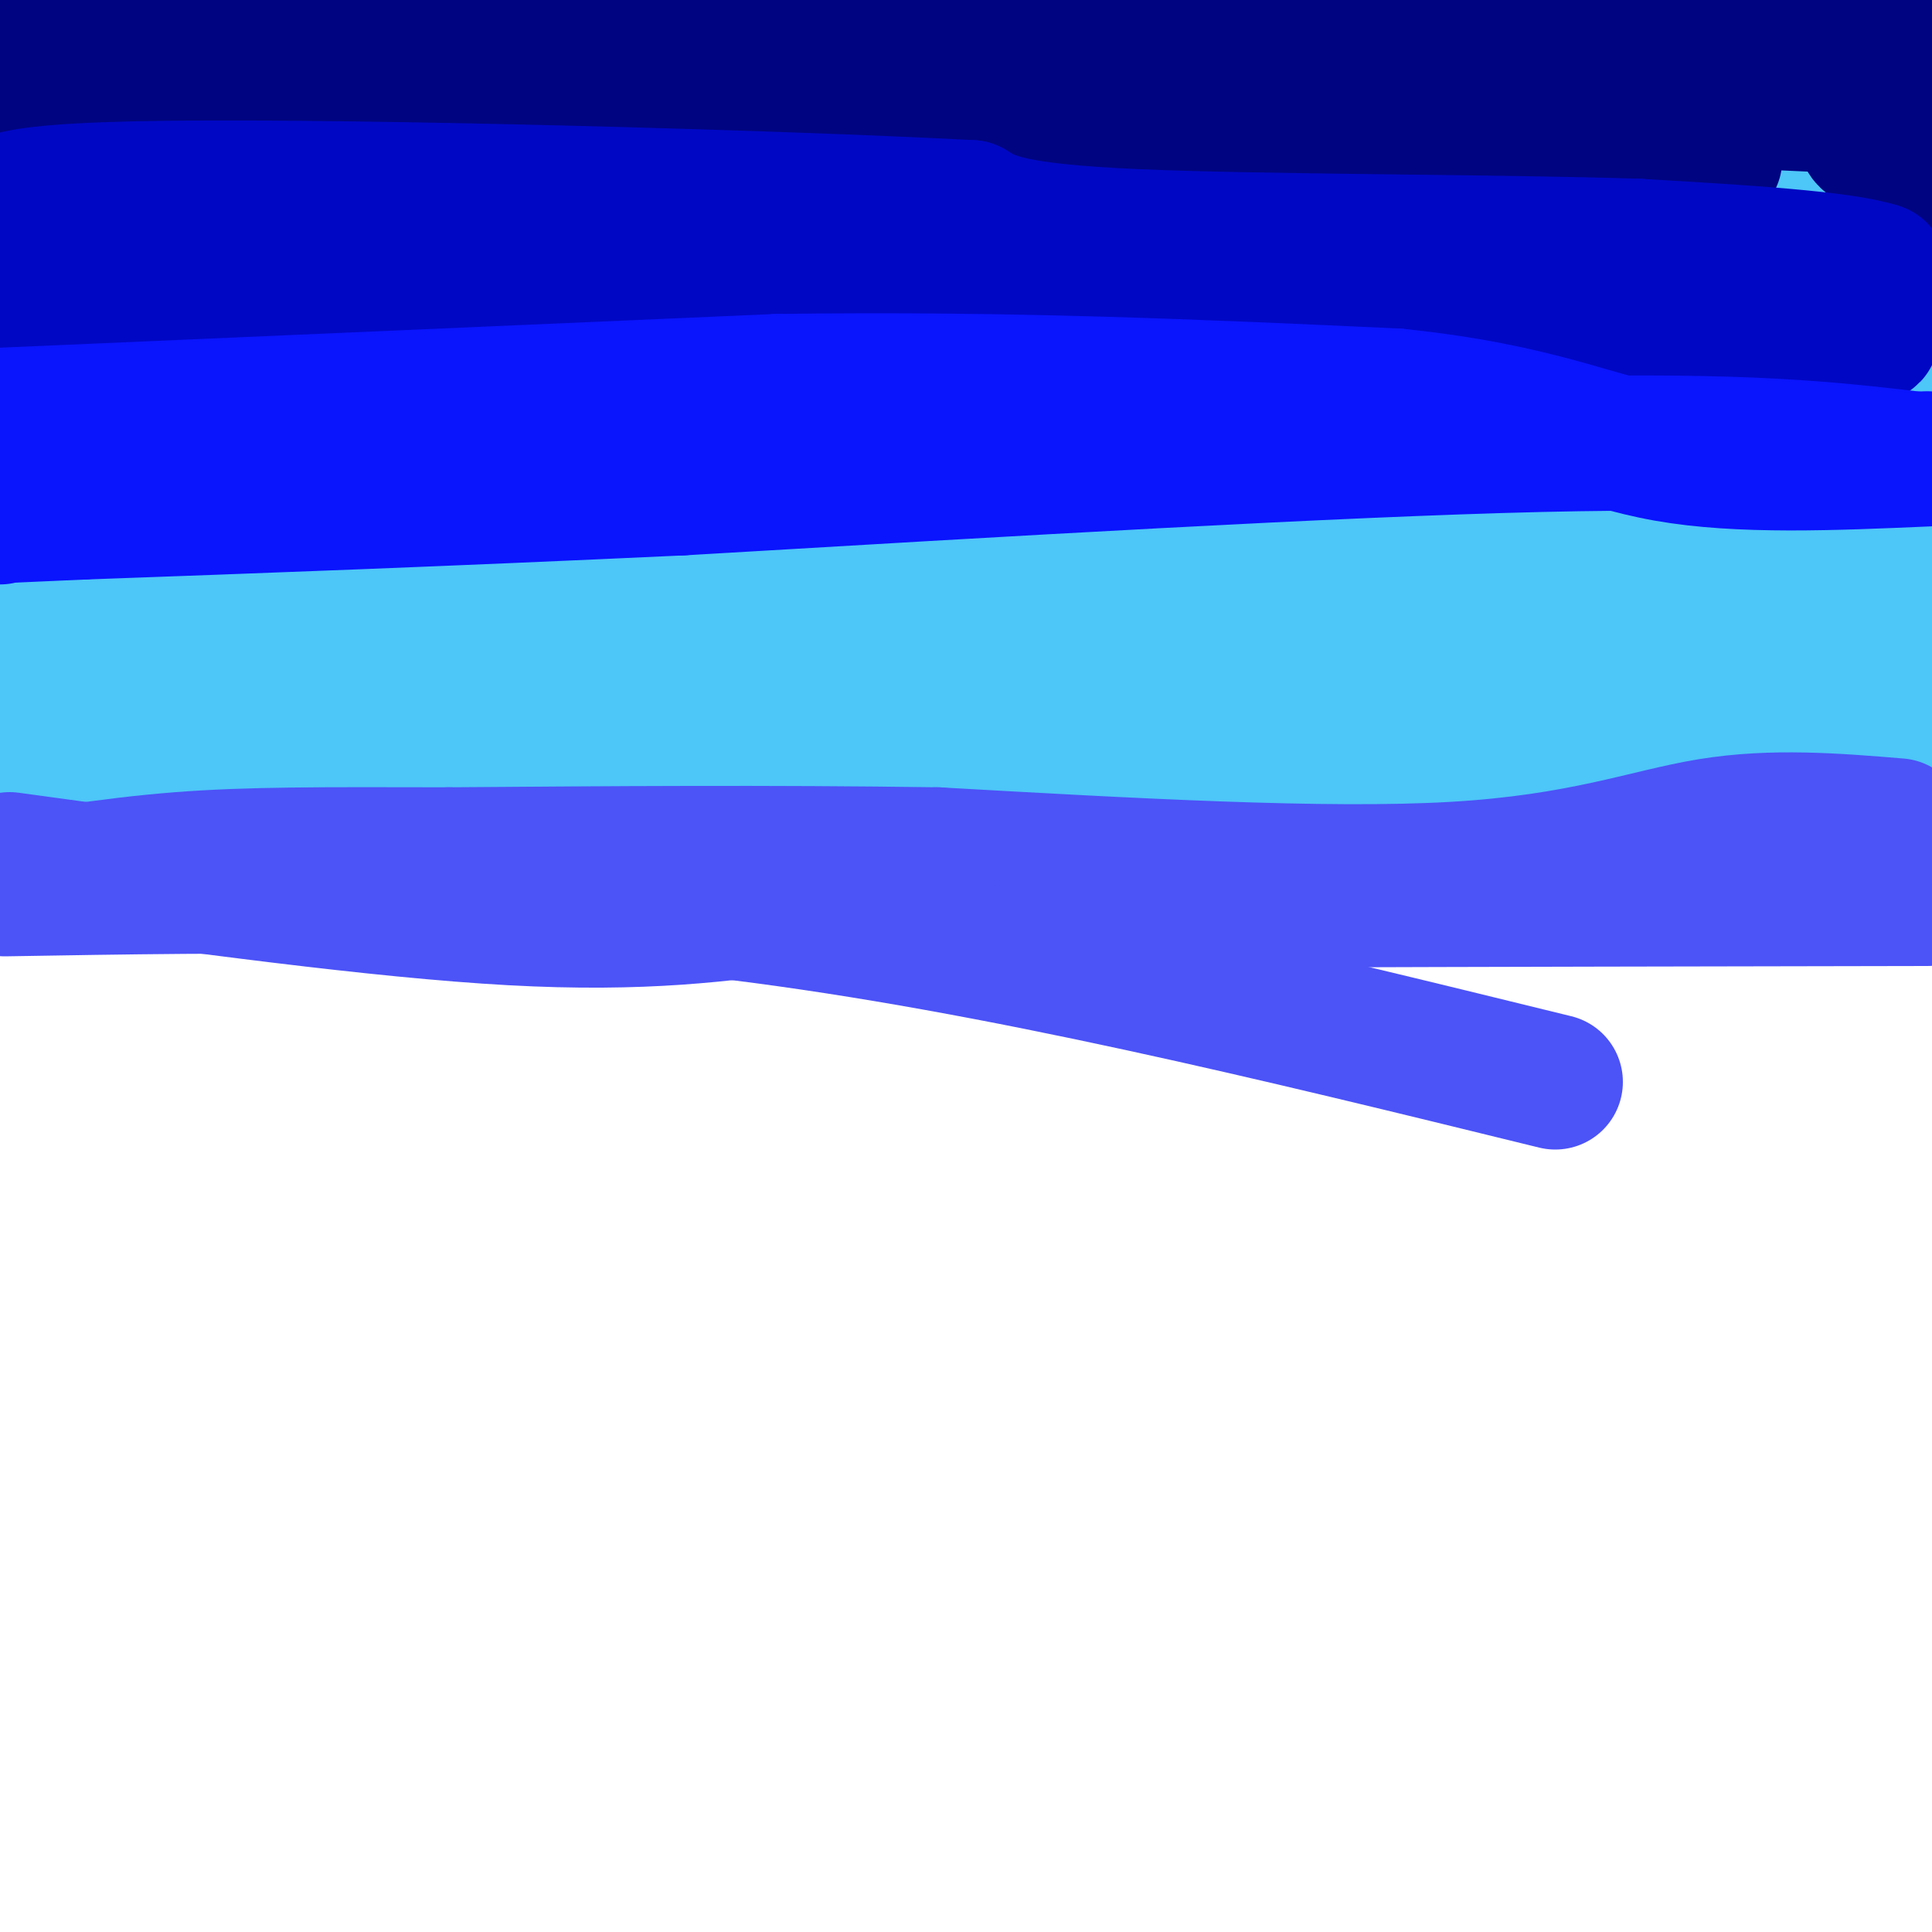 <svg viewBox='0 0 400 400' version='1.1' xmlns='http://www.w3.org/2000/svg' xmlns:xlink='http://www.w3.org/1999/xlink'><g fill='none' stroke='#4DC6F8' stroke-width='28' stroke-linecap='round' stroke-linejoin='round'><path d='M-1,129c11.863,1.988 23.726,3.976 33,0c9.274,-3.976 15.958,-13.917 56,-11c40.042,2.917 113.440,18.690 171,26c57.560,7.310 99.280,6.155 141,5'/><path d='M372,124c-16.780,-2.180 -33.560,-4.360 -52,-8c-18.440,-3.640 -38.541,-8.738 -94,-2c-55.459,6.738 -146.278,25.314 -182,34c-35.722,8.686 -16.349,7.482 -15,8c1.349,0.518 -15.325,2.759 -32,5'/><path d='M4,161c67.542,-16.968 135.085,-33.936 187,-46c51.915,-12.064 88.204,-19.223 119,-23c30.796,-3.777 56.099,-4.171 44,-5c-12.099,-0.829 -61.600,-2.094 -131,-1c-69.400,1.094 -158.700,4.547 -248,8'/><path d='M34,96c8.467,-1.489 16.933,-2.978 60,-4c43.067,-1.022 120.733,-1.578 179,0c58.267,1.578 97.133,5.289 136,9'/><path d='M326,97c0.000,0.000 -345.000,-15.000 -345,-15'/><path d='M13,60c80.726,-1.845 161.452,-3.690 212,-2c50.548,1.690 70.917,6.917 80,8c9.083,1.083 6.881,-1.976 -48,-8c-54.881,-6.024 -162.440,-15.012 -270,-24'/><path d='M15,30c98.770,5.204 197.541,10.408 266,13c68.459,2.592 106.608,2.571 110,0c3.392,-2.571 -27.971,-7.692 -30,-10c-2.029,-2.308 25.278,-1.802 -43,-5c-68.278,-3.198 -232.139,-10.099 -396,-17'/><path d='M303,6c0.000,0.000 138.000,13.000 138,13'/><path d='M391,14c-24.111,-2.356 -48.222,-4.711 -104,2c-55.778,6.711 -143.222,22.489 -175,29c-31.778,6.511 -7.889,3.756 16,1'/><path d='M277,3c0.000,0.000 -108.000,-8.000 -108,-8'/><path d='M136,11c0.000,0.000 0.100,0.100 0.1,0.1'/><path d='M113,0c17.022,10.844 34.044,21.689 42,25c7.956,3.311 6.844,-0.911 7,-6c0.156,-5.089 1.578,-11.044 3,-17'/><path d='M165,2c-3.553,-2.795 -13.936,-1.281 -30,4c-16.064,5.281 -37.810,14.329 -56,18c-18.190,3.671 -32.824,1.963 -38,0c-5.176,-1.963 -0.894,-4.182 23,-2c23.894,2.182 67.398,8.766 75,10c7.602,1.234 -20.699,-2.883 -49,-7'/><path d='M90,25c-16.338,-2.411 -32.683,-4.940 -41,-7c-8.317,-2.060 -8.607,-3.651 -9,-5c-0.393,-1.349 -0.889,-2.454 0,-4c0.889,-1.546 3.162,-3.532 21,-2c17.838,1.532 51.239,6.580 51,6c-0.239,-0.580 -34.120,-6.790 -68,-13'/><path d='M44,0c-8.797,-1.364 3.209,1.727 10,4c6.791,2.273 8.367,3.727 1,18c-7.367,14.273 -23.676,41.364 -35,65c-11.324,23.636 -17.662,43.818 -24,64'/><path d='M6,128c26.214,-45.393 52.429,-90.786 39,-84c-13.429,6.786 -66.500,65.750 -34,75c32.500,9.250 150.571,-31.214 211,-49c60.429,-17.786 63.214,-12.893 66,-8'/><path d='M288,62c-14.252,1.613 -82.881,9.646 -144,12c-61.119,2.354 -114.728,-0.971 -144,-5c-29.272,-4.029 -34.207,-8.760 29,1c63.207,9.760 194.556,34.012 266,45c71.444,10.988 82.984,8.711 60,7c-22.984,-1.711 -80.492,-2.855 -138,-4'/><path d='M217,118c-42.533,-0.667 -79.867,-0.333 -118,1c-38.133,1.333 -77.067,3.667 -116,6'/><path d='M6,125c39.387,6.494 78.774,12.988 140,19c61.226,6.012 144.292,11.542 162,12c17.708,0.458 -29.940,-4.155 -103,-6c-73.060,-1.845 -171.530,-0.923 -270,0'/><path d='M98,156c40.826,0.509 81.652,1.018 138,-1c56.348,-2.018 128.217,-6.561 106,-9c-22.217,-2.439 -138.520,-2.772 -202,-4c-63.480,-1.228 -74.137,-3.351 -89,-6c-14.863,-2.649 -33.931,-5.825 -53,-9'/><path d='M1,126c160.583,10.833 321.167,21.667 317,26c-4.167,4.333 -173.083,2.167 -342,0'/><path d='M144,123c0.000,0.000 272.000,-22.000 272,-22'/><path d='M377,69c-47.689,-9.289 -95.378,-18.578 -110,-18c-14.622,0.578 3.822,11.022 33,21c29.178,9.978 69.089,19.489 109,29'/><path d='M390,101c-22.444,0.578 -44.889,1.156 -48,6c-3.111,4.844 13.111,13.956 26,18c12.889,4.044 22.444,3.022 32,2'/><path d='M393,110c-5.411,-5.113 -10.821,-10.226 -14,-24c-3.179,-13.774 -4.125,-36.208 -6,-29c-1.875,7.208 -4.679,44.060 0,49c4.679,4.940 16.839,-22.030 29,-49'/></g>
<g fill='none' stroke='#000481' stroke-width='28' stroke-linecap='round' stroke-linejoin='round'><path d='M5,2c18.833,-0.417 37.667,-0.833 50,-2c12.333,-1.167 18.167,-3.083 24,-5'/><path d='M301,-1c0.000,0.000 -61.000,7.000 -61,7'/><path d='M34,-1c7.234,2.826 14.469,5.652 46,6c31.531,0.348 87.359,-1.783 119,0c31.641,1.783 39.096,7.480 51,11c11.904,3.520 28.258,4.863 49,1c20.742,-3.863 45.871,-12.931 71,-22'/><path d='M5,17c34.222,-0.578 68.444,-1.156 90,-4c21.556,-2.844 30.444,-7.956 57,-10c26.556,-2.044 70.778,-1.022 115,0'/><path d='M267,3c28.067,1.733 40.733,6.067 62,8c21.267,1.933 51.133,1.467 81,1'/><path d='M385,2c-72.000,0.500 -144.000,1.000 -140,2c4.000,1.000 84.000,2.500 164,4'/><path d='M374,15c-15.933,2.906 -31.866,5.812 -68,7c-36.134,1.188 -92.469,0.659 -86,0c6.469,-0.659 75.742,-1.447 114,-3c38.258,-1.553 45.502,-3.872 41,-5c-4.502,-1.128 -20.751,-1.064 -37,-1'/><path d='M338,13c-42.968,0.493 -131.888,2.225 -176,0c-44.112,-2.225 -43.415,-8.407 -52,-11c-8.585,-2.593 -26.453,-1.598 -33,-1c-6.547,0.598 -1.774,0.799 3,1'/><path d='M80,2c2.777,1.991 8.219,6.470 24,9c15.781,2.530 41.900,3.111 64,7c22.100,3.889 40.181,11.085 59,14c18.819,2.915 38.377,1.547 33,0c-5.377,-1.547 -35.688,-3.274 -66,-5'/><path d='M194,27c-44.000,-0.667 -121.000,0.167 -198,1'/><path d='M2,31c78.583,-5.250 157.167,-10.500 221,-12c63.833,-1.500 112.917,0.750 162,3'/><path d='M385,22c24.844,1.222 5.956,2.778 2,5c-3.956,2.222 7.022,5.111 18,8'/><path d='M355,33c0.000,0.000 -228.000,8.000 -228,8'/><path d='M127,41c-44.500,1.667 -41.750,1.833 -39,2'/><path d='M88,43c-21.500,0.667 -55.750,1.333 -90,2'/></g>
<g fill='none' stroke='#0007C4' stroke-width='28' stroke-linecap='round' stroke-linejoin='round'><path d='M3,63c43.250,-1.667 86.500,-3.333 106,-3c19.500,0.333 15.250,2.667 11,5'/><path d='M120,65c13.622,0.333 42.178,-1.333 61,-1c18.822,0.333 27.911,2.667 37,5'/><path d='M218,69c37.976,1.405 114.417,2.417 147,2c32.583,-0.417 21.310,-2.262 18,-5c-3.310,-2.738 1.345,-6.369 6,-10'/><path d='M389,56c-7.333,-2.500 -28.667,-3.750 -50,-5'/><path d='M339,51c-29.378,-0.956 -77.822,-0.844 -104,-2c-26.178,-1.156 -30.089,-3.578 -34,-6'/><path d='M201,43c-40.711,-2.133 -125.489,-4.467 -166,-4c-40.511,0.467 -36.756,3.733 -33,7'/><path d='M2,46c-7.000,1.667 -8.000,2.333 -9,3'/><path d='M-1,63c0.000,0.000 22.000,1.000 22,1'/></g>
<g fill='none' stroke='#0A14FD' stroke-width='28' stroke-linecap='round' stroke-linejoin='round'><path d='M0,86c0.000,0.000 161.000,-7.000 161,-7'/><path d='M161,79c48.167,-0.667 88.083,1.167 128,3'/><path d='M289,82c29.956,3.089 40.844,9.311 56,12c15.156,2.689 34.578,1.844 54,1'/><path d='M396,95c-17.250,-2.000 -34.500,-4.000 -77,-3c-42.500,1.000 -110.250,5.000 -178,9'/><path d='M141,101c-50.333,2.333 -87.167,3.667 -124,5'/><path d='M17,106c-23.500,1.000 -20.250,1.000 -17,1'/></g>
<g fill='none' stroke='#4C53F7' stroke-width='28' stroke-linecap='round' stroke-linejoin='round'><path d='M2,178c38.333,5.250 76.667,10.500 104,12c27.333,1.500 43.667,-0.750 60,-3'/><path d='M166,187c48.833,-0.667 140.917,-0.833 233,-1'/><path d='M393,171c-12.956,-1.067 -25.911,-2.133 -39,0c-13.089,2.133 -26.311,7.467 -53,9c-26.689,1.533 -66.844,-0.733 -107,-3'/><path d='M194,177c-34.667,-0.500 -67.833,-0.250 -101,0'/><path d='M93,177c-26.244,-0.044 -41.356,-0.156 -56,1c-14.644,1.156 -28.822,3.578 -43,6'/><path d='M1,184c49.250,-0.833 98.500,-1.667 152,5c53.500,6.667 111.250,20.833 169,35'/></g>
</svg>